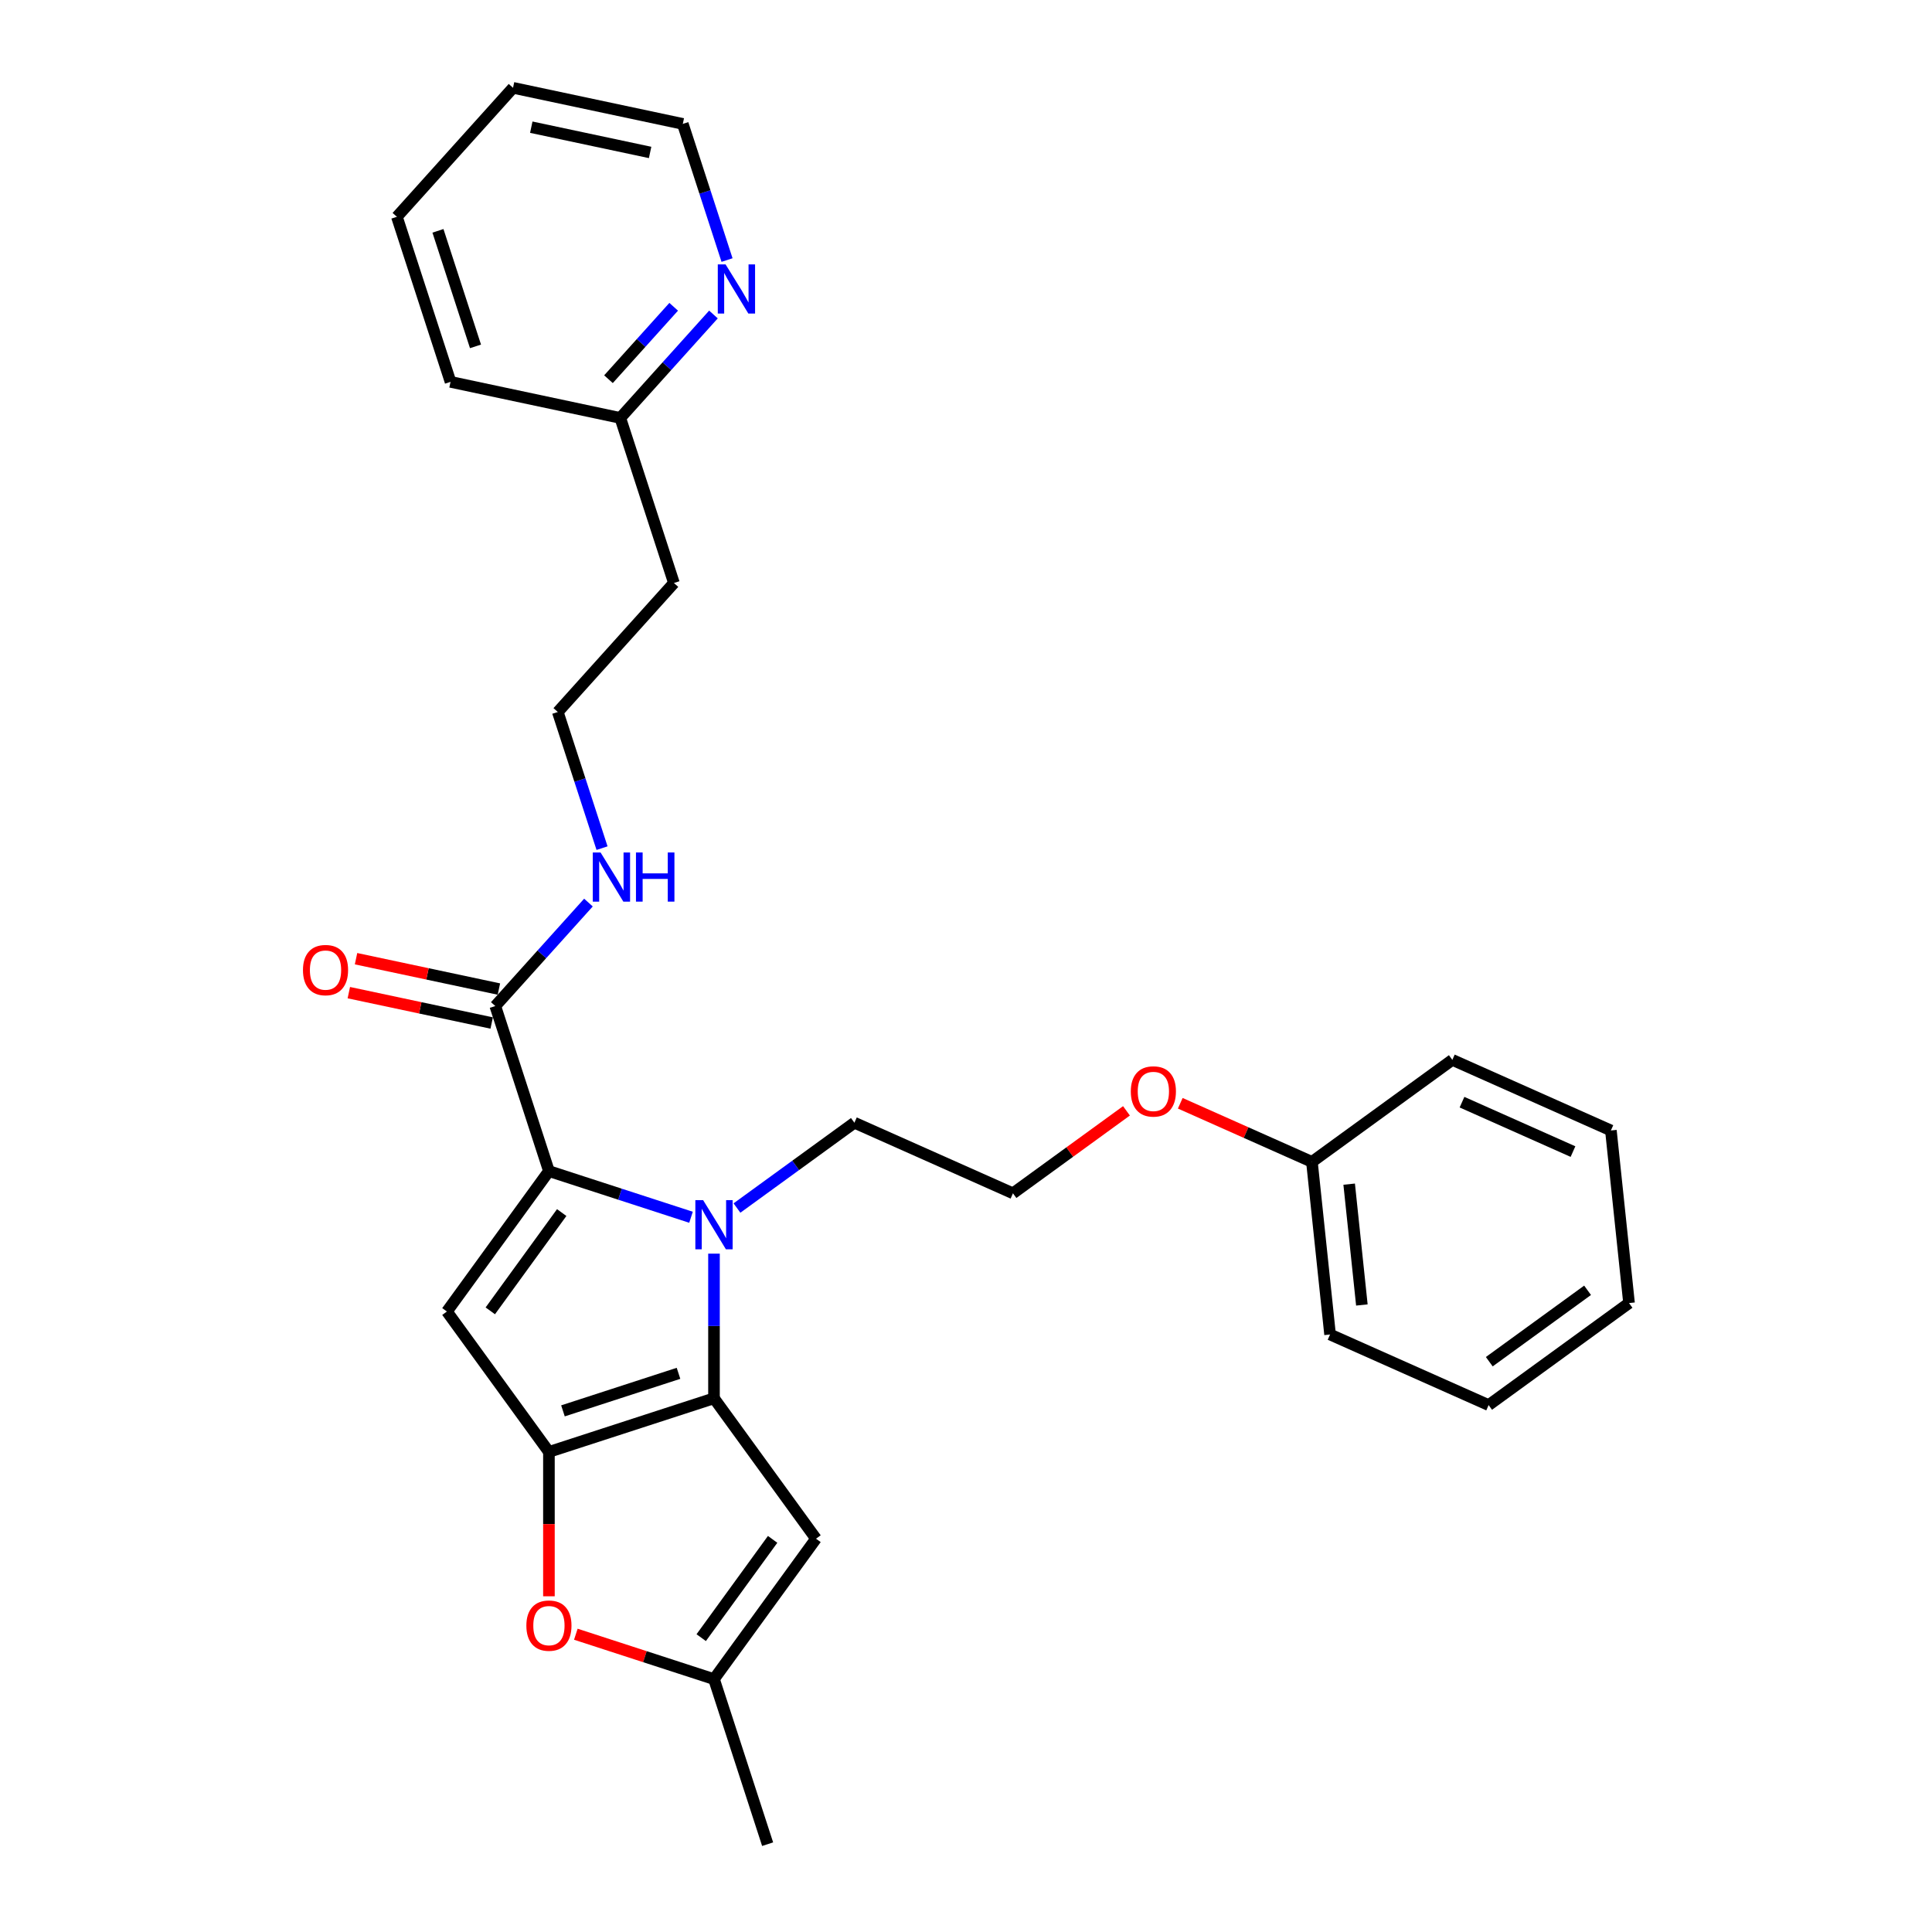 <?xml version='1.0' encoding='iso-8859-1'?>
<svg version='1.1' baseProfile='full'
              xmlns='http://www.w3.org/2000/svg'
                      xmlns:rdkit='http://www.rdkit.org/xml'
                      xmlns:xlink='http://www.w3.org/1999/xlink'
                  xml:space='preserve'
width='1000px' height='1000px' viewBox='0 0 1000 1000'>
<!-- END OF HEADER -->
<rect style='opacity:1.0;fill:#FFFFFF;stroke:none' width='1000' height='1000' x='0' y='0'> </rect>
<path class='bond-0' d='M 369.561,723.754 L 284.124,751.514' style='fill:none;fill-rule:evenodd;stroke:#000000;stroke-width:6px;stroke-linecap:butt;stroke-linejoin:miter;stroke-opacity:1' />
<path class='bond-0' d='M 351.194,710.83 L 291.388,730.263' style='fill:none;fill-rule:evenodd;stroke:#000000;stroke-width:6px;stroke-linecap:butt;stroke-linejoin:miter;stroke-opacity:1' />
<path class='bond-1' d='M 369.561,723.754 L 369.561,686.32' style='fill:none;fill-rule:evenodd;stroke:#000000;stroke-width:6px;stroke-linecap:butt;stroke-linejoin:miter;stroke-opacity:1' />
<path class='bond-1' d='M 369.561,686.32 L 369.561,648.886' style='fill:none;fill-rule:evenodd;stroke:#0000FF;stroke-width:6px;stroke-linecap:butt;stroke-linejoin:miter;stroke-opacity:1' />
<path class='bond-4' d='M 369.561,723.754 L 422.364,796.431' style='fill:none;fill-rule:evenodd;stroke:#000000;stroke-width:6px;stroke-linecap:butt;stroke-linejoin:miter;stroke-opacity:1' />
<path class='bond-3' d='M 284.124,751.514 L 231.321,678.837' style='fill:none;fill-rule:evenodd;stroke:#000000;stroke-width:6px;stroke-linecap:butt;stroke-linejoin:miter;stroke-opacity:1' />
<path class='bond-5' d='M 284.124,751.514 L 284.124,788.876' style='fill:none;fill-rule:evenodd;stroke:#000000;stroke-width:6px;stroke-linecap:butt;stroke-linejoin:miter;stroke-opacity:1' />
<path class='bond-5' d='M 284.124,788.876 L 284.124,826.238' style='fill:none;fill-rule:evenodd;stroke:#FF0000;stroke-width:6px;stroke-linecap:butt;stroke-linejoin:miter;stroke-opacity:1' />
<path class='bond-2' d='M 357.667,630.055 L 320.896,618.108' style='fill:none;fill-rule:evenodd;stroke:#0000FF;stroke-width:6px;stroke-linecap:butt;stroke-linejoin:miter;stroke-opacity:1' />
<path class='bond-2' d='M 320.896,618.108 L 284.124,606.16' style='fill:none;fill-rule:evenodd;stroke:#000000;stroke-width:6px;stroke-linecap:butt;stroke-linejoin:miter;stroke-opacity:1' />
<path class='bond-11' d='M 381.455,625.278 L 411.847,603.198' style='fill:none;fill-rule:evenodd;stroke:#0000FF;stroke-width:6px;stroke-linecap:butt;stroke-linejoin:miter;stroke-opacity:1' />
<path class='bond-11' d='M 411.847,603.198 L 442.239,581.117' style='fill:none;fill-rule:evenodd;stroke:#000000;stroke-width:6px;stroke-linecap:butt;stroke-linejoin:miter;stroke-opacity:1' />
<path class='bond-6' d='M 284.124,606.16 L 256.364,520.723' style='fill:none;fill-rule:evenodd;stroke:#000000;stroke-width:6px;stroke-linecap:butt;stroke-linejoin:miter;stroke-opacity:1' />
<path class='bond-28' d='M 284.124,606.16 L 231.321,678.837' style='fill:none;fill-rule:evenodd;stroke:#000000;stroke-width:6px;stroke-linecap:butt;stroke-linejoin:miter;stroke-opacity:1' />
<path class='bond-28' d='M 290.739,627.622 L 253.777,678.496' style='fill:none;fill-rule:evenodd;stroke:#000000;stroke-width:6px;stroke-linecap:butt;stroke-linejoin:miter;stroke-opacity:1' />
<path class='bond-7' d='M 422.364,796.431 L 369.561,869.108' style='fill:none;fill-rule:evenodd;stroke:#000000;stroke-width:6px;stroke-linecap:butt;stroke-linejoin:miter;stroke-opacity:1' />
<path class='bond-7' d='M 399.908,796.772 L 362.946,847.646' style='fill:none;fill-rule:evenodd;stroke:#000000;stroke-width:6px;stroke-linecap:butt;stroke-linejoin:miter;stroke-opacity:1' />
<path class='bond-29' d='M 298.048,845.872 L 333.805,857.49' style='fill:none;fill-rule:evenodd;stroke:#FF0000;stroke-width:6px;stroke-linecap:butt;stroke-linejoin:miter;stroke-opacity:1' />
<path class='bond-29' d='M 333.805,857.49 L 369.561,869.108' style='fill:none;fill-rule:evenodd;stroke:#000000;stroke-width:6px;stroke-linecap:butt;stroke-linejoin:miter;stroke-opacity:1' />
<path class='bond-9' d='M 258.232,511.935 L 221.258,504.077' style='fill:none;fill-rule:evenodd;stroke:#000000;stroke-width:6px;stroke-linecap:butt;stroke-linejoin:miter;stroke-opacity:1' />
<path class='bond-9' d='M 221.258,504.077 L 184.285,496.218' style='fill:none;fill-rule:evenodd;stroke:#FF0000;stroke-width:6px;stroke-linecap:butt;stroke-linejoin:miter;stroke-opacity:1' />
<path class='bond-9' d='M 254.496,529.51 L 217.523,521.651' style='fill:none;fill-rule:evenodd;stroke:#000000;stroke-width:6px;stroke-linecap:butt;stroke-linejoin:miter;stroke-opacity:1' />
<path class='bond-9' d='M 217.523,521.651 L 180.55,513.792' style='fill:none;fill-rule:evenodd;stroke:#FF0000;stroke-width:6px;stroke-linecap:butt;stroke-linejoin:miter;stroke-opacity:1' />
<path class='bond-10' d='M 256.364,520.723 L 280.472,493.948' style='fill:none;fill-rule:evenodd;stroke:#000000;stroke-width:6px;stroke-linecap:butt;stroke-linejoin:miter;stroke-opacity:1' />
<path class='bond-10' d='M 280.472,493.948 L 304.581,467.173' style='fill:none;fill-rule:evenodd;stroke:#0000FF;stroke-width:6px;stroke-linecap:butt;stroke-linejoin:miter;stroke-opacity:1' />
<path class='bond-18' d='M 369.561,869.108 L 397.322,954.545' style='fill:none;fill-rule:evenodd;stroke:#000000;stroke-width:6px;stroke-linecap:butt;stroke-linejoin:miter;stroke-opacity:1' />
<path class='bond-8' d='M 369.281,162.779 L 345.173,189.554' style='fill:none;fill-rule:evenodd;stroke:#0000FF;stroke-width:6px;stroke-linecap:butt;stroke-linejoin:miter;stroke-opacity:1' />
<path class='bond-8' d='M 345.173,189.554 L 321.065,216.329' style='fill:none;fill-rule:evenodd;stroke:#000000;stroke-width:6px;stroke-linecap:butt;stroke-linejoin:miter;stroke-opacity:1' />
<path class='bond-8' d='M 348.697,158.789 L 331.821,177.532' style='fill:none;fill-rule:evenodd;stroke:#0000FF;stroke-width:6px;stroke-linecap:butt;stroke-linejoin:miter;stroke-opacity:1' />
<path class='bond-8' d='M 331.821,177.532 L 314.945,196.274' style='fill:none;fill-rule:evenodd;stroke:#000000;stroke-width:6px;stroke-linecap:butt;stroke-linejoin:miter;stroke-opacity:1' />
<path class='bond-19' d='M 376.313,134.603 L 364.864,99.368' style='fill:none;fill-rule:evenodd;stroke:#0000FF;stroke-width:6px;stroke-linecap:butt;stroke-linejoin:miter;stroke-opacity:1' />
<path class='bond-19' d='M 364.864,99.368 L 353.415,64.132' style='fill:none;fill-rule:evenodd;stroke:#000000;stroke-width:6px;stroke-linecap:butt;stroke-linejoin:miter;stroke-opacity:1' />
<path class='bond-14' d='M 311.612,438.997 L 300.163,403.761' style='fill:none;fill-rule:evenodd;stroke:#0000FF;stroke-width:6px;stroke-linecap:butt;stroke-linejoin:miter;stroke-opacity:1' />
<path class='bond-14' d='M 300.163,403.761 L 288.714,368.526' style='fill:none;fill-rule:evenodd;stroke:#000000;stroke-width:6px;stroke-linecap:butt;stroke-linejoin:miter;stroke-opacity:1' />
<path class='bond-17' d='M 442.239,581.117 L 524.306,617.656' style='fill:none;fill-rule:evenodd;stroke:#000000;stroke-width:6px;stroke-linecap:butt;stroke-linejoin:miter;stroke-opacity:1' />
<path class='bond-12' d='M 321.065,216.329 L 348.825,301.766' style='fill:none;fill-rule:evenodd;stroke:#000000;stroke-width:6px;stroke-linecap:butt;stroke-linejoin:miter;stroke-opacity:1' />
<path class='bond-20' d='M 321.065,216.329 L 233.194,197.651' style='fill:none;fill-rule:evenodd;stroke:#000000;stroke-width:6px;stroke-linecap:butt;stroke-linejoin:miter;stroke-opacity:1' />
<path class='bond-13' d='M 348.825,301.766 L 288.714,368.526' style='fill:none;fill-rule:evenodd;stroke:#000000;stroke-width:6px;stroke-linecap:butt;stroke-linejoin:miter;stroke-opacity:1' />
<path class='bond-15' d='M 583.059,574.969 L 553.682,596.312' style='fill:none;fill-rule:evenodd;stroke:#FF0000;stroke-width:6px;stroke-linecap:butt;stroke-linejoin:miter;stroke-opacity:1' />
<path class='bond-15' d='M 553.682,596.312 L 524.306,617.656' style='fill:none;fill-rule:evenodd;stroke:#000000;stroke-width:6px;stroke-linecap:butt;stroke-linejoin:miter;stroke-opacity:1' />
<path class='bond-16' d='M 610.907,571.052 L 644.979,586.222' style='fill:none;fill-rule:evenodd;stroke:#FF0000;stroke-width:6px;stroke-linecap:butt;stroke-linejoin:miter;stroke-opacity:1' />
<path class='bond-16' d='M 644.979,586.222 L 679.051,601.391' style='fill:none;fill-rule:evenodd;stroke:#000000;stroke-width:6px;stroke-linecap:butt;stroke-linejoin:miter;stroke-opacity:1' />
<path class='bond-21' d='M 679.051,601.391 L 688.441,690.733' style='fill:none;fill-rule:evenodd;stroke:#000000;stroke-width:6px;stroke-linecap:butt;stroke-linejoin:miter;stroke-opacity:1' />
<path class='bond-21' d='M 698.327,612.915 L 704.901,675.454' style='fill:none;fill-rule:evenodd;stroke:#000000;stroke-width:6px;stroke-linecap:butt;stroke-linejoin:miter;stroke-opacity:1' />
<path class='bond-22' d='M 679.051,601.391 L 751.728,548.588' style='fill:none;fill-rule:evenodd;stroke:#000000;stroke-width:6px;stroke-linecap:butt;stroke-linejoin:miter;stroke-opacity:1' />
<path class='bond-31' d='M 353.415,64.132 L 265.544,45.455' style='fill:none;fill-rule:evenodd;stroke:#000000;stroke-width:6px;stroke-linecap:butt;stroke-linejoin:miter;stroke-opacity:1' />
<path class='bond-31' d='M 336.499,78.905 L 274.989,65.83' style='fill:none;fill-rule:evenodd;stroke:#000000;stroke-width:6px;stroke-linecap:butt;stroke-linejoin:miter;stroke-opacity:1' />
<path class='bond-26' d='M 233.194,197.651 L 205.434,112.214' style='fill:none;fill-rule:evenodd;stroke:#000000;stroke-width:6px;stroke-linecap:butt;stroke-linejoin:miter;stroke-opacity:1' />
<path class='bond-26' d='M 246.117,179.284 L 226.685,119.478' style='fill:none;fill-rule:evenodd;stroke:#000000;stroke-width:6px;stroke-linecap:butt;stroke-linejoin:miter;stroke-opacity:1' />
<path class='bond-25' d='M 688.441,690.733 L 770.508,727.272' style='fill:none;fill-rule:evenodd;stroke:#000000;stroke-width:6px;stroke-linecap:butt;stroke-linejoin:miter;stroke-opacity:1' />
<path class='bond-24' d='M 751.728,548.588 L 833.795,585.127' style='fill:none;fill-rule:evenodd;stroke:#000000;stroke-width:6px;stroke-linecap:butt;stroke-linejoin:miter;stroke-opacity:1' />
<path class='bond-24' d='M 756.73,570.483 L 814.177,596.06' style='fill:none;fill-rule:evenodd;stroke:#000000;stroke-width:6px;stroke-linecap:butt;stroke-linejoin:miter;stroke-opacity:1' />
<path class='bond-23' d='M 265.544,45.455 L 205.434,112.214' style='fill:none;fill-rule:evenodd;stroke:#000000;stroke-width:6px;stroke-linecap:butt;stroke-linejoin:miter;stroke-opacity:1' />
<path class='bond-30' d='M 833.795,585.127 L 843.185,674.469' style='fill:none;fill-rule:evenodd;stroke:#000000;stroke-width:6px;stroke-linecap:butt;stroke-linejoin:miter;stroke-opacity:1' />
<path class='bond-27' d='M 770.508,727.272 L 843.185,674.469' style='fill:none;fill-rule:evenodd;stroke:#000000;stroke-width:6px;stroke-linecap:butt;stroke-linejoin:miter;stroke-opacity:1' />
<path class='bond-27' d='M 770.849,704.816 L 821.723,667.854' style='fill:none;fill-rule:evenodd;stroke:#000000;stroke-width:6px;stroke-linecap:butt;stroke-linejoin:miter;stroke-opacity:1' />
<path  class='atom-2' d='M 363.938 621.199
L 372.274 634.675
Q 373.101 636.004, 374.43 638.412
Q 375.76 640.819, 375.832 640.963
L 375.832 621.199
L 379.209 621.199
L 379.209 646.64
L 375.724 646.64
L 366.776 631.908
Q 365.734 630.183, 364.62 628.206
Q 363.542 626.23, 363.219 625.619
L 363.219 646.64
L 359.913 646.64
L 359.913 621.199
L 363.938 621.199
' fill='#0000FF'/>
<path  class='atom-6' d='M 272.446 841.42
Q 272.446 835.311, 275.464 831.898
Q 278.483 828.484, 284.124 828.484
Q 289.766 828.484, 292.784 831.898
Q 295.803 835.311, 295.803 841.42
Q 295.803 847.601, 292.748 851.122
Q 289.694 854.608, 284.124 854.608
Q 278.519 854.608, 275.464 851.122
Q 272.446 847.636, 272.446 841.42
M 284.124 851.733
Q 288.005 851.733, 290.089 849.146
Q 292.209 846.522, 292.209 841.42
Q 292.209 836.425, 290.089 833.91
Q 288.005 831.359, 284.124 831.359
Q 280.243 831.359, 278.123 833.874
Q 276.039 836.389, 276.039 841.42
Q 276.039 846.558, 278.123 849.146
Q 280.243 851.733, 284.124 851.733
' fill='#FF0000'/>
<path  class='atom-9' d='M 375.552 136.849
L 383.888 150.324
Q 384.715 151.653, 386.044 154.061
Q 387.374 156.469, 387.446 156.612
L 387.446 136.849
L 390.824 136.849
L 390.824 162.29
L 387.338 162.29
L 378.391 147.557
Q 377.349 145.832, 376.235 143.856
Q 375.157 141.879, 374.833 141.269
L 374.833 162.29
L 371.527 162.29
L 371.527 136.849
L 375.552 136.849
' fill='#0000FF'/>
<path  class='atom-10' d='M 156.815 502.117
Q 156.815 496.008, 159.833 492.594
Q 162.851 489.181, 168.493 489.181
Q 174.135 489.181, 177.153 492.594
Q 180.171 496.008, 180.171 502.117
Q 180.171 508.297, 177.117 511.819
Q 174.063 515.304, 168.493 515.304
Q 162.887 515.304, 159.833 511.819
Q 156.815 508.333, 156.815 502.117
M 168.493 512.43
Q 172.374 512.43, 174.458 509.843
Q 176.578 507.219, 176.578 502.117
Q 176.578 497.122, 174.458 494.607
Q 172.374 492.055, 168.493 492.055
Q 164.612 492.055, 162.492 494.571
Q 160.408 497.086, 160.408 502.117
Q 160.408 507.255, 162.492 509.843
Q 164.612 512.43, 168.493 512.43
' fill='#FF0000'/>
<path  class='atom-11' d='M 310.851 441.242
L 319.188 454.717
Q 320.014 456.047, 321.344 458.455
Q 322.673 460.862, 322.745 461.006
L 322.745 441.242
L 326.123 441.242
L 326.123 466.683
L 322.637 466.683
L 313.69 451.951
Q 312.648 450.226, 311.534 448.249
Q 310.456 446.273, 310.132 445.662
L 310.132 466.683
L 306.826 466.683
L 306.826 441.242
L 310.851 441.242
' fill='#0000FF'/>
<path  class='atom-11' d='M 329.177 441.242
L 332.627 441.242
L 332.627 452.058
L 345.635 452.058
L 345.635 441.242
L 349.084 441.242
L 349.084 466.683
L 345.635 466.683
L 345.635 454.933
L 332.627 454.933
L 332.627 466.683
L 329.177 466.683
L 329.177 441.242
' fill='#0000FF'/>
<path  class='atom-16' d='M 585.305 564.924
Q 585.305 558.816, 588.323 555.402
Q 591.342 551.988, 596.983 551.988
Q 602.625 551.988, 605.643 555.402
Q 608.662 558.816, 608.662 564.924
Q 608.662 571.105, 605.607 574.626
Q 602.553 578.112, 596.983 578.112
Q 591.377 578.112, 588.323 574.626
Q 585.305 571.141, 585.305 564.924
M 596.983 575.237
Q 600.864 575.237, 602.948 572.65
Q 605.068 570.027, 605.068 564.924
Q 605.068 559.93, 602.948 557.414
Q 600.864 554.863, 596.983 554.863
Q 593.102 554.863, 590.982 557.378
Q 588.898 559.894, 588.898 564.924
Q 588.898 570.063, 590.982 572.65
Q 593.102 575.237, 596.983 575.237
' fill='#FF0000'/>
</svg>
